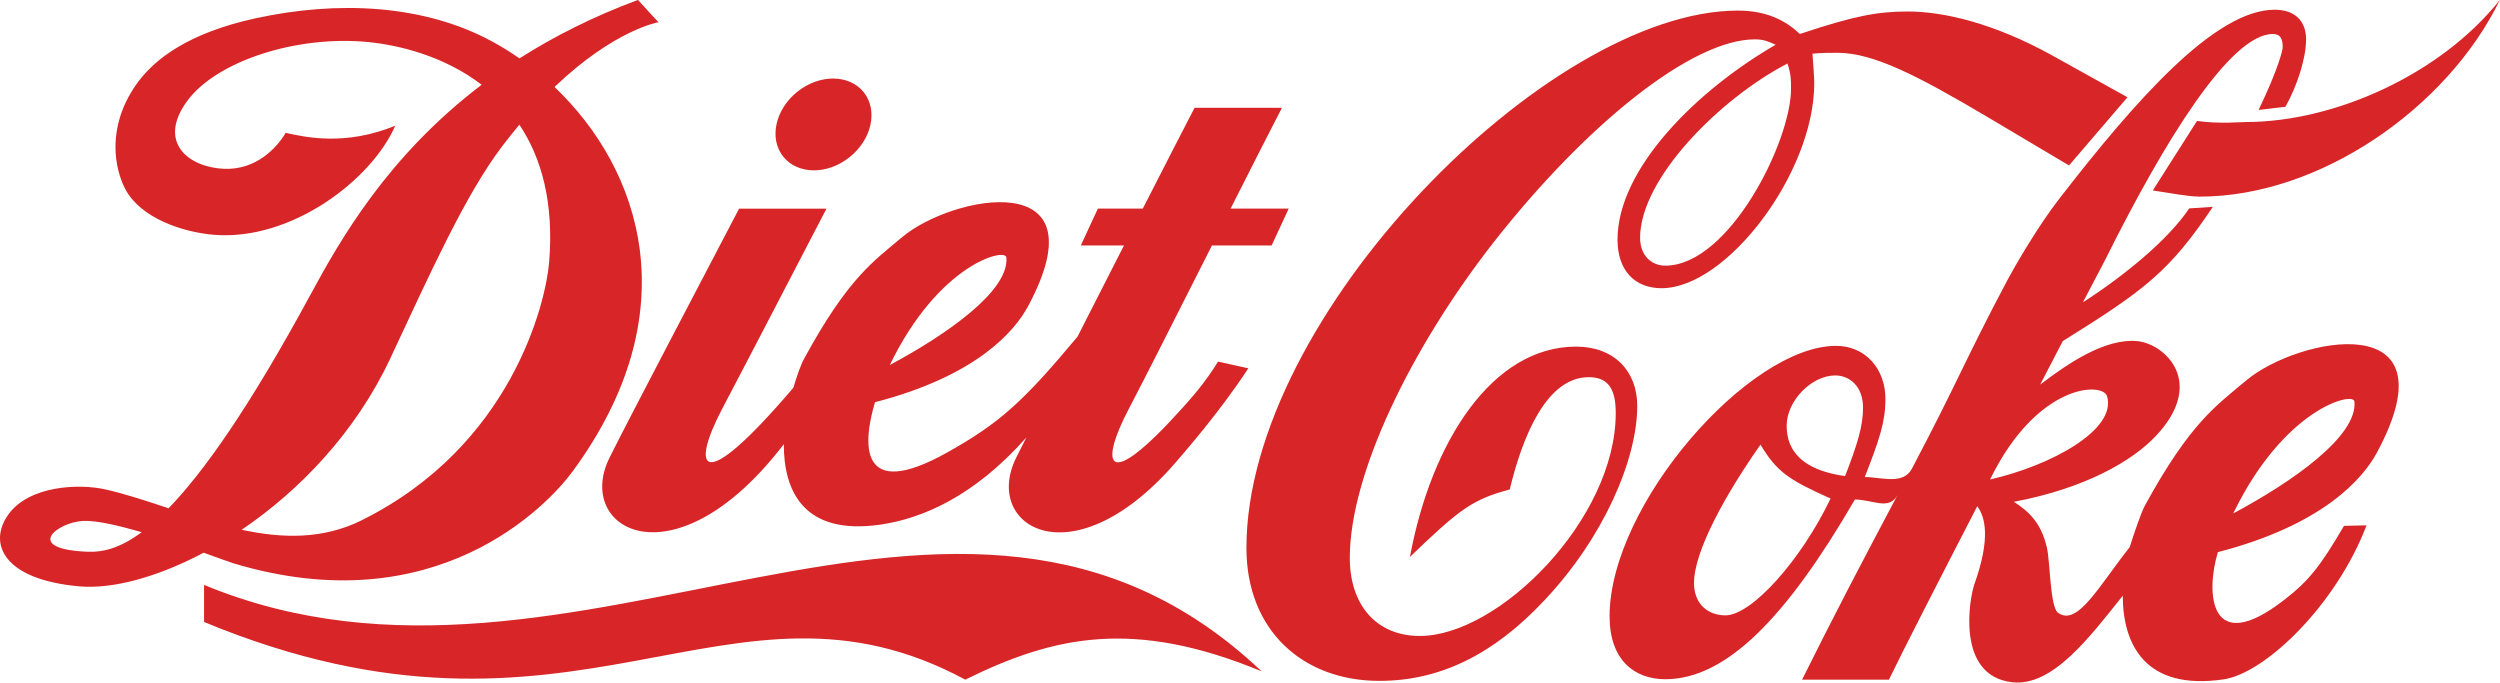 <?xml version="1.0" encoding="UTF-8" standalone="no"?>
<!-- Creator: CorelDRAW -->

<svg
   xmlns:dc="http://purl.org/dc/elements/1.1/"
   xmlns:cc="http://creativecommons.org/ns#"
   xmlns:rdf="http://www.w3.org/1999/02/22-rdf-syntax-ns#"
   xmlns:svg="http://www.w3.org/2000/svg"
   xmlns="http://www.w3.org/2000/svg"
   xmlns:sodipodi="http://sodipodi.sourceforge.net/DTD/sodipodi-0.dtd"
   xmlns:inkscape="http://www.inkscape.org/namespaces/inkscape"
   xml:space="preserve"
   width="282.222mm"
   height="77.063mm"
   style="clip-rule:evenodd;fill-rule:evenodd;image-rendering:optimizeQuality;shape-rendering:geometricPrecision;text-rendering:geometricPrecision"
   viewBox="0 0 282.222 77.063"
   id="svg2"
   version="1.1"
   inkscape:version="0.91 r13725"
   sodipodi:docname="Diet Coke 2000s.svg"><sodipodi:namedview
     pagecolor="#ffffff"
     bordercolor="#666666"
     borderopacity="1"
     objecttolerance="10"
     gridtolerance="10"
     guidetolerance="10"
     inkscape:pageopacity="0"
     inkscape:pageshadow="2"
     inkscape:window-width="1366"
     inkscape:window-height="705"
     id="namedview16"
     showgrid="false"
     fit-margin-top="0"
     fit-margin-left="0"
     fit-margin-right="0"
     fit-margin-bottom="0"
     inkscape:zoom="1.7940591"
     inkscape:cx="3.1164035"
     inkscape:cy="43.439401"
     inkscape:window-x="-8"
     inkscape:window-y="-8"
     inkscape:window-maximized="1"
     inkscape:current-layer="svg2" /><defs
     id="defs4"><style
       type="text/css"
       id="style6"><![CDATA[
    .fil1 {fill:#1F1A17}
    .fil0 {fill:white}
   ]]></style></defs><g
     id="Layer_x0020_1"
     transform="matrix(4.276,0,0,4.276,-307.969,-588.383)"
     style="fill:#d82527;fill-opacity:1"><path
       class="fil1"
       d="m 86.661,139.899 c 1.588,-1.519 2.749,-1.712 2.749,-1.712 0.003,0.013 -0.545,-0.588 -0.545,-0.588 -1.196,0.445 -2.23,0.972 -3.128,1.544 -0.237,-0.166 -0.479,-0.315 -0.724,-0.448 -1.805,-0.978 -4.075,-1.085 -6.254,-0.608 -1.721,0.377 -2.664,1.051 -3.157,1.77 -0.781,1.136 -0.543,2.216 -0.273,2.733 0.403,0.77 1.52,1.145 2.352,1.211 2.04,0.16 4.154,-1.452 4.776,-2.88 -1.323,0.54 -2.37,0.304 -2.893,0.187 -0.234,0.403 -0.787,0.987 -1.629,0.95 -0.945,-0.041 -1.76,-0.705 -0.976,-1.783 0.772,-1.062 2.895,-1.747 4.777,-1.564 0.861,0.084 2.031,0.385 3.003,1.128 -2.487,1.889 -3.736,4.096 -4.521,5.545 -1.623,2.994 -2.826,4.689 -3.745,5.636 -0.575,-0.191 -1.136,-0.378 -1.674,-0.499 -0.685,-0.154 -2.011,-0.106 -2.562,0.672 -0.531,0.751 -0.137,1.71 1.884,1.889 0.863,0.076 2.048,-0.236 3.278,-0.889 0.397,0.142 0.695,0.253 0.793,0.282 5.338,1.603 8.294,-1.54 8.939,-2.416 3.103,-4.212 1.81,-7.994 -0.468,-10.161 z m -12.319,12.269 c -1.734,-0.068 -0.8,-0.784 -0.122,-0.814 0.345,-0.016 0.927,0.118 1.542,0.298 -0.6,0.445 -1.052,0.53 -1.421,0.516 z m 7.236,-0.834 c -1.036,0.515 -2.111,0.483 -3.175,0.253 1.527,-1.034 3.009,-2.571 3.925,-4.527 1.064,-2.273 1.982,-4.319 2.952,-5.597 0.153,-0.202 0.305,-0.391 0.454,-0.57 0.576,0.861 0.917,2.037 0.786,3.632 -0.087,1.063 -0.987,4.84 -4.942,6.808 z m 53.202,-1.793 c 2.076,-3.876 -2.093,-3.045 -3.461,-1.892 -0.785,0.662 -1.47,1.107 -2.67,3.299 -0.098,0.178 -0.278,0.712 -0.402,1.099 -0.812,1.023 -1.376,2.104 -1.891,1.732 -0.211,-0.153 -0.208,-1.34 -0.292,-1.71 -0.156,-0.688 -0.5,-0.977 -0.874,-1.22 1.878,-0.355 3.121,-1.071 3.751,-1.741 1.335,-1.418 0.23,-2.436 -0.5,-2.502 -0.829,-0.075 -1.794,0.564 -2.557,1.149 0.209,-0.403 0.409,-0.789 0.597,-1.149 2.166,-1.348 2.821,-1.84 3.962,-3.545 l -0.625,0.042 c -0.545,0.82 -1.713,1.779 -2.806,2.48 0.409,-0.791 0.448,-0.842 0.634,-1.214 1.496,-2.991 3.248,-5.87 4.38,-5.87 0.213,-1e-4 0.261,0.142 0.261,0.356 0,0.047 -0.095,0.523 -0.637,1.649 l 0.709,-0.084 c 0.308,-0.546 0.545,-1.281 0.545,-1.779 1e-4,-0.498 -0.308,-0.783 -0.83,-0.783 -1.558,0 -3.636,2.342 -5.692,4.998 -0.55,0.71 -1.151,1.741 -1.383,2.179 -1.105,2.085 -1.251,2.565 -2.502,4.941 -0.231,0.438 -0.817,0.219 -1.244,0.219 0.38,-0.973 0.546,-1.447 0.546,-2.064 0,-0.783 -0.522,-1.399 -1.305,-1.399 -2.301,-1e-4 -5.978,4.199 -5.978,7.14 10e-5,1.162 0.664,1.661 1.471,1.661 1.613,-1e-4 3.202,-1.637 5.005,-4.744 0.474,0 0.904,0.3 1.129,-0.124 -1.105,2.085 -1.605,3.044 -2.523,4.879 l 2.294,-1e-4 c 0.345,-0.718 1.294,-2.57 2.331,-4.578 0.206,0.278 0.363,0.827 -0.076,2.061 -0.127,0.357 -0.5,2.419 1.001,2.586 1.06,0.118 2.029,-1.173 2.916,-2.284 0.005,1.308 0.609,2.505 2.656,2.209 1.118,-0.162 2.988,-1.983 3.78,-4.068 l -0.595,0.014 c -0.628,1.07 -0.92,1.446 -1.585,1.96 -1.948,1.508 -2.079,-0.151 -1.745,-1.266 2.772,-0.718 3.827,-1.933 4.205,-2.638 z m -29.451,5.783 c -3.386,-1.399 -5.481,-0.934 -7.823,0.22 -6.269,-3.374 -10.24,2.558 -20.096,-1.522 0,-0.363 0,-0.582 0,-0.979 9.856,4.079 19.837,-5.371 27.919,2.281 z M 92.702,141.738 c 0.382,0.476 1.167,0.481 1.753,0.011 0.586,-0.47 0.752,-1.237 0.37,-1.714 -0.382,-0.476 -1.167,-0.481 -1.753,-0.011 -0.586,0.47 -0.752,1.237 -0.37,1.714 z m 11.318,2.344 1.574,0 0.451,-0.973 -1.534,0 c 0.568,-1.123 1.076,-2.124 1.356,-2.662 l -2.307,-1e-4 c -0.254,0.488 -0.767,1.488 -1.367,2.662 l -1.186,-10e-5 -0.451,0.973 1.14,0 c -0.407,0.798 -0.831,1.631 -1.227,2.408 -1.432,1.715 -2.049,2.278 -3.432,3.053 -2.369,1.328 -2.234,-0.252 -1.914,-1.323 2.666,-0.69 3.68,-1.859 4.043,-2.537 1.997,-3.727 -2.013,-2.928 -3.328,-1.819 -0.755,0.637 -1.414,1.065 -2.567,3.172 -0.115,0.21 -0.197,0.453 -0.304,0.803 -2.508,2.945 -2.697,2.106 -1.876,0.551 0.648,-1.229 1.961,-3.763 2.751,-5.28 l -2.307,-10e-5 c -0.789,1.517 -2.795,5.324 -3.417,6.567 -0.952,1.905 1.71,3.423 4.598,-0.349 -0.004,1.234 0.523,2.416 2.546,2.124 1.075,-0.155 2.455,-0.719 3.857,-2.301 -0.113,0.223 -0.203,0.403 -0.266,0.529 -0.919,1.838 1.529,3.318 4.297,0.026 0.135,-0.16 1.075,-1.227 1.829,-2.381 l -0.799,-0.177 c -0.355,0.577 -0.724,0.982 -0.924,1.205 -2.083,2.327 -2.2,1.498 -1.431,0.04 0.354,-0.67 1.288,-2.52 2.193,-4.31 z m -5.429,0.314 c -0.025,-0.258 -1.785,0.171 -3.076,2.841 1.495,-0.799 3.16,-1.959 3.076,-2.841 z m 10.655,7.907 c 0.569,-3.06 2.182,-5.551 4.388,-5.551 0.996,0 1.613,0.64 1.613,1.566 0,1.399 -0.878,3.463 -2.443,5.124 -1.352,1.447 -2.775,2.135 -4.365,2.135 -2.016,0 -3.51,-1.328 -3.51,-3.511 1e-4,-6.12 7.97,-14.185 12.975,-14.185 0.759,-1e-4 1.257,0.261 1.637,0.617 1.423,-0.474 2.04,-0.593 2.846,-0.593 0.949,-1e-4 2.277,0.308 3.819,1.162 l 1.983,1.102 -1.543,1.8 -2.171,-1.29 c -1.803,-1.067 -2.989,-1.684 -3.938,-1.684 -0.166,-1e-4 -0.474,0 -0.664,0.024 0.024,0.332 0.047,0.64 0.047,0.783 0,2.348 -2.301,5.408 -4.032,5.408 -0.711,0 -1.162,-0.474 -1.162,-1.281 0,-1.874 2.087,-3.938 4.175,-5.147 -0.213,-0.095 -0.332,-0.142 -0.545,-0.142 -1.684,-1e-4 -4.483,2.277 -6.903,5.361 -2.206,2.823 -3.795,6.144 -3.795,8.326 10e-5,1.233 0.688,2.064 1.85,2.064 2.087,-10e-5 5.171,-3.084 5.171,-5.883 0,-0.593 -0.166,-0.949 -0.712,-0.949 -1.091,0 -1.732,1.494 -2.087,2.965 -0.973,0.261 -1.304,0.498 -2.633,1.779 z m 10.061,-12.361 c 0,-0.237 0,-0.38 -0.095,-0.664 -1.779,0.925 -3.89,3.036 -3.89,4.602 0,0.474 0.308,0.735 0.664,0.735 1.684,0 3.321,-3.273 3.321,-4.673 z m 1.044,10.821 c -1.115,-0.498 -1.423,-0.712 -1.85,-1.423 -0.901,1.281 -1.755,2.799 -1.755,3.653 0,0.569 0.38,0.854 0.83,0.854 0.688,0 1.992,-1.447 2.775,-3.084 z m -1.159,-1.921 c 0,0.854 0.688,1.21 1.542,1.328 0.332,-0.854 0.474,-1.328 0.474,-1.803 1e-4,-0.569 -0.356,-0.854 -0.735,-0.854 -0.617,0 -1.281,0.664 -1.281,1.328 z m 9.665,-6.213 c 0.474,0.071 0.934,0.163 1.243,0.163 3.155,-1e-4 6.523,-2.325 7.923,-5.195 -1.566,1.969 -4.365,3.226 -6.713,3.226 -0.142,-1e-4 -0.701,0.054 -1.285,-0.029 l -1.167,1.835 z m 5.324,5.572 c -0.026,-0.268 -1.856,0.178 -3.199,2.955 1.555,-0.831 3.287,-2.037 3.199,-2.955 z m -6.53,-0.137 c -0.114,-0.389 -1.852,-0.34 -3.089,2.196 1.612,-0.368 3.347,-1.312 3.089,-2.196 z"
       id="path12"
       inkscape:connector-curvature="0"
       style="fill:#d82527;fill-opacity:1" /></g></svg>